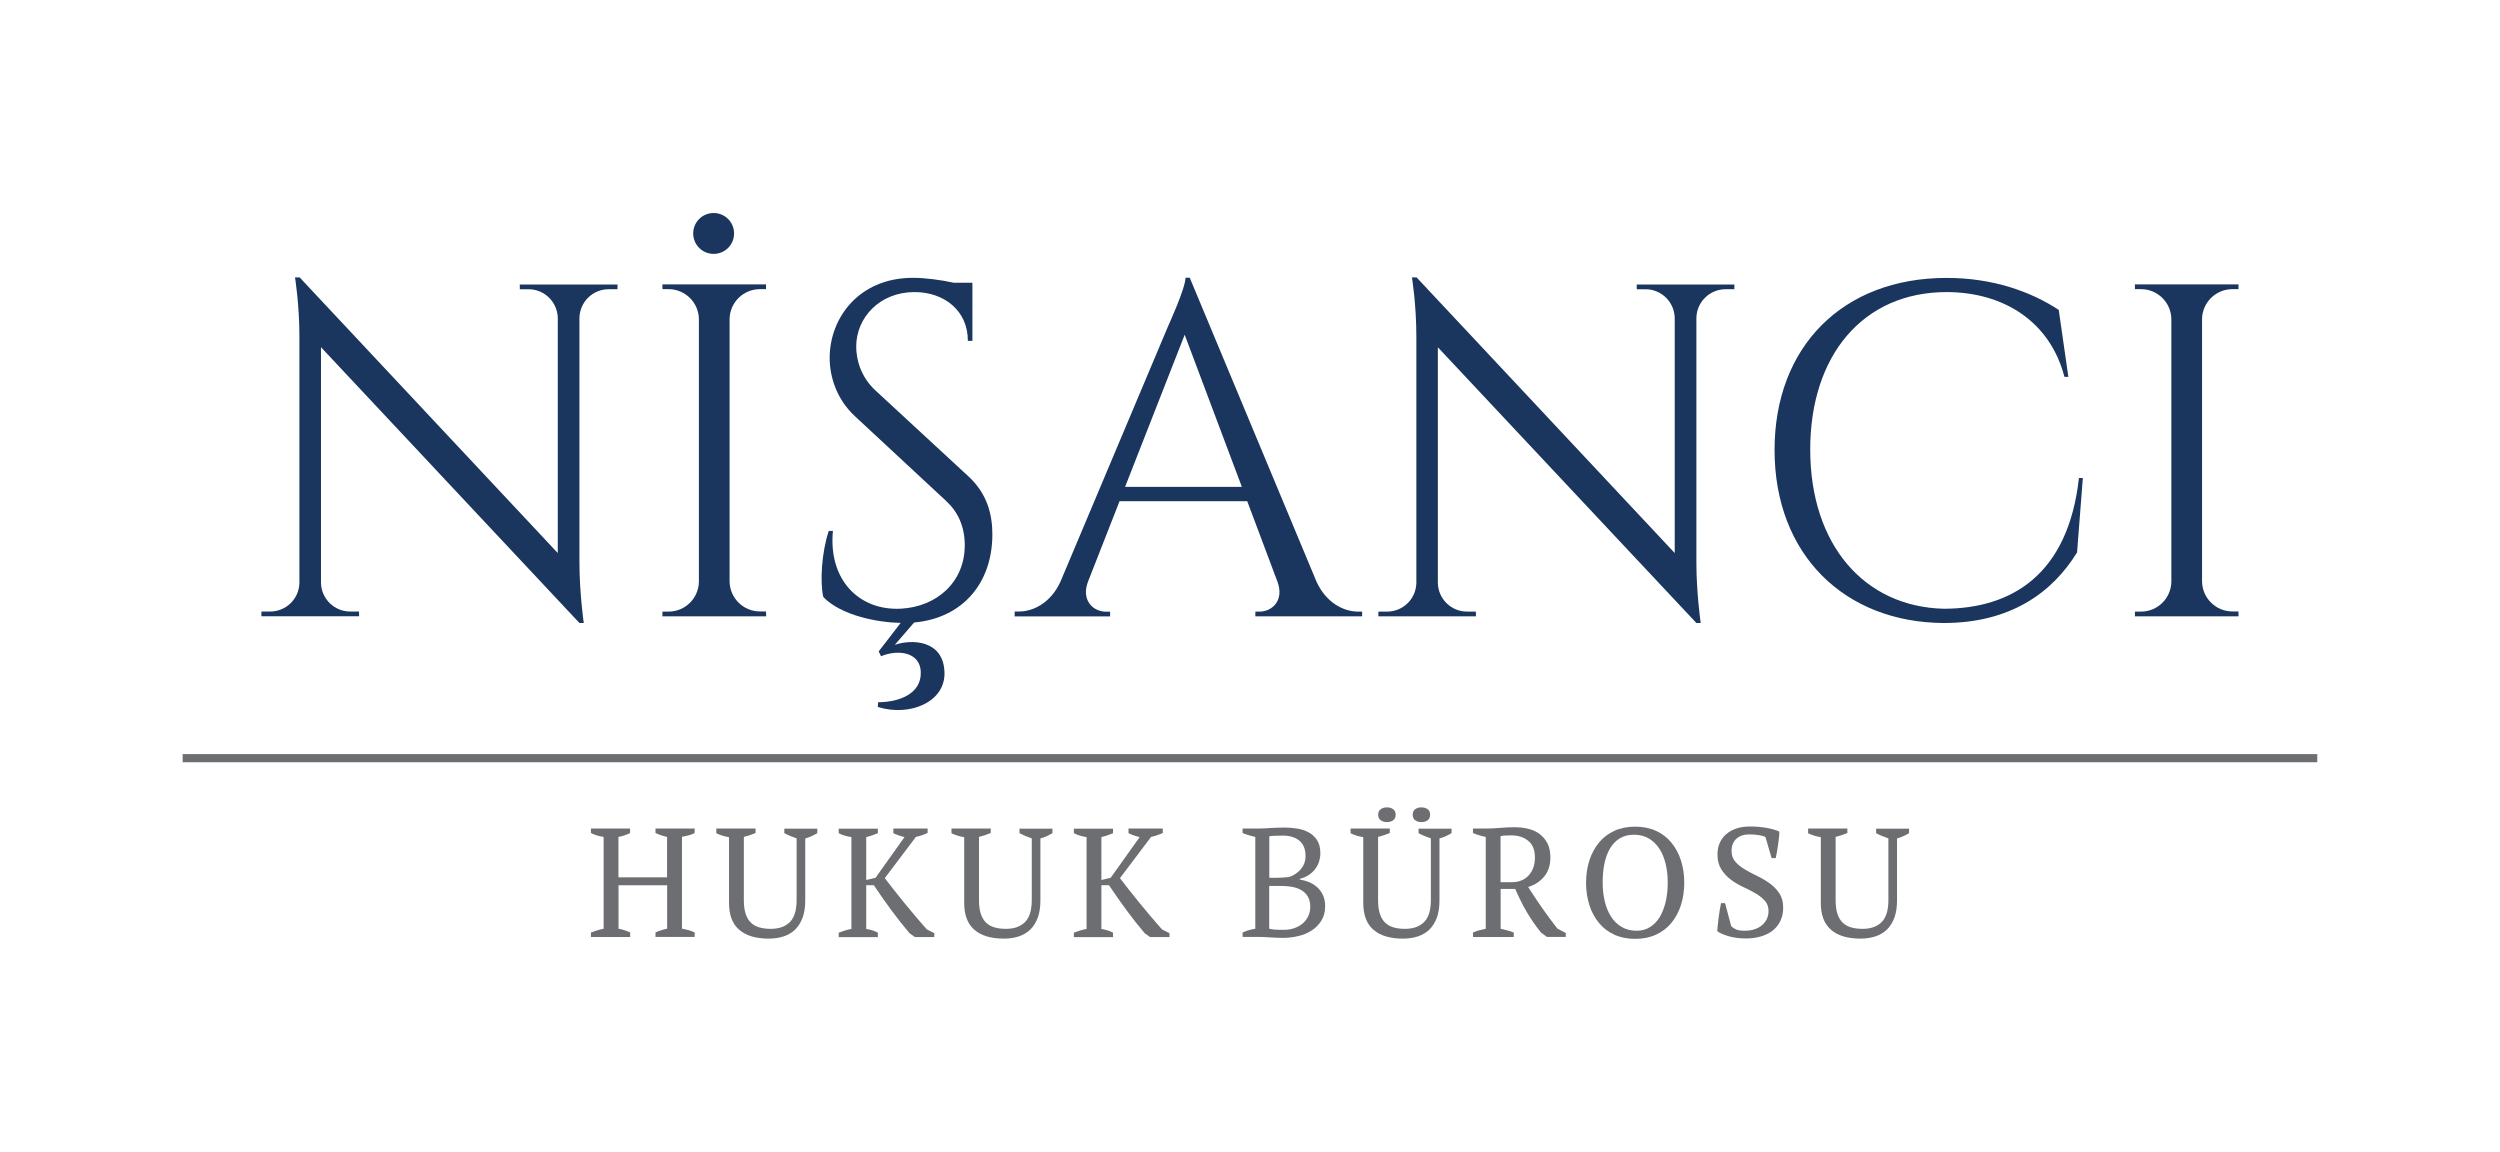 <?xml version="1.0" encoding="utf-8"?>
<!-- Generator: Adobe Illustrator 25.0.0, SVG Export Plug-In . SVG Version: 6.00 Build 0)  -->
<svg version="1.1" id="Layer_1" xmlns="http://www.w3.org/2000/svg" xmlns:xlink="http://www.w3.org/1999/xlink" x="0px" y="0px"
	 viewBox="0 0 307.02 141.46" style="enable-background:new 0 0 307.02 141.46;" xml:space="preserve">
<style type="text/css">
	.st0{fill:#1A355E;}
	.st1{fill:#6D6E71;}
	.st2{fill:none;stroke:#6D6E71;stroke-miterlimit:10;}
</style>
<g>
	<g>
		<g>
			<path class="st0" d="M75.84,34.94l-0.01,0.58h-1.08c-1.95,0-3.53,1.55-3.59,3.48v30.08c0,3.75,0.53,7.43,0.53,7.43h-0.53
				L39.42,42.64v28.98c0.06,1.93,1.64,3.48,3.59,3.48h1.08l0.01,0.58H32.1l0.01-0.58h1.07c1.96,0,3.56-1.57,3.59-3.53V41.34
				c0-3.97-0.54-7.27-0.54-7.27h0.57l31.7,33.85V39.05c-0.04-1.95-1.63-3.53-3.59-3.53h-1.07l-0.01-0.58L75.84,34.94z"/>
			<path class="st0" d="M94.09,75.69H81.35l0.01-0.58h0.74c2.04,0,3.69-1.63,3.73-3.66V39.15c-0.05-2.02-1.7-3.64-3.73-3.64h-0.74
				l-0.01-0.58h12.73l-0.01,0.58h-0.74c-2.03,0-3.67,1.61-3.73,3.62v32.3c0.04,2.03,1.69,3.66,3.73,3.66h0.74L94.09,75.69z
				 M85.13,28.67c0-1.39,1.12-2.51,2.51-2.51s2.51,1.12,2.51,2.51s-1.12,2.51-2.51,2.51S85.13,30.05,85.13,28.67z"/>
			<path class="st0" d="M118.95,58.52c2.33,2.15,2.92,4.75,2.92,7.1c0,6.02-3.67,10.29-9.61,10.83l-2.37,2.74
				c2.04-0.7,5.98-0.64,6.1,3.38c0.12,3.67-4.29,5.47-8.19,4.25l0.04-0.58c2.39,0,5.34-0.93,5.24-3.73
				c-0.09-2.44-2.8-2.79-4.88-1.92L107.91,80l2.7-3.5c-2.88-0.06-7.3-0.91-9.5-3.18c-0.43-1.8-0.21-5.5,0.67-8.12h0.51
				c-0.58,6,3.21,9.84,8.39,9.55c4.25-0.24,7.8-3.15,7.8-7.8c0-2.28-0.83-4.08-2.28-5.42l-11.15-10.36
				c-2.35-2.15-3.16-4.96-3.16-7.21c0-4.91,3.59-9.84,10.23-9.84c1.53,0,3.45,0.26,4.99,0.6h2.31v0.69v6.45h-0.56
				c0.01-3.72-2.92-5.99-6.55-5.99c-4.29,0-7.16,3.15-7.16,6.69c0,1.52,0.51,3.67,2.34,5.37L118.95,58.52z"/>
			<path class="st0" d="M161.68,71.44c1.18,2.59,3.33,3.67,5.11,3.67h0.49v0.58h-13.11v-0.58h0.51c1.5,0,3.06-1.32,2.21-3.65
				l-3.72-9.91h-15.68l-3.9,9.95c-0.82,2.31,0.73,3.62,2.23,3.62h0.51v0.58h-11.72V75.1h0.52c1.77,0,3.92-1.07,5.1-3.66l13.2-31.33
				c0,0,2.16-4.72,2.16-6h0.52L161.68,71.44z M152.51,59.79l-7.02-18.68l-7.32,18.68H152.51z"/>
			<path class="st0" d="M213,34.94l-0.01,0.58h-1.07c-1.95,0-3.53,1.55-3.59,3.48v30.08c0,3.75,0.53,7.43,0.53,7.43h-0.53
				l-31.75-33.86v28.98c0.06,1.93,1.64,3.48,3.59,3.48h1.08l0.01,0.58h-11.99l0.01-0.58h1.07c1.96,0,3.56-1.57,3.59-3.53V41.34
				c0-3.97-0.54-7.27-0.54-7.27h0.57l31.7,33.85V39.05c-0.04-1.95-1.63-3.53-3.59-3.53h-1.07L201,34.94L213,34.94z"/>
			<path class="st0" d="M255.79,58.7l-0.71,9.14c-3.07,5.01-8.28,8.67-16.36,8.67c-12.17-0.06-20.79-8.38-20.79-21.25
				c0-12.63,8.32-21.13,21.13-21.13c5.7,0,10.36,1.69,13.77,3.93l1.18,8.22h-0.48c-1.77-6.8-7.47-10.4-14.47-10.41
				c-10.23,0-16.75,7.74-16.75,19.33c0,11.7,6.64,19.33,16.42,19.56c8.27-0.02,15.26-4.14,16.58-16.06L255.79,58.7z"/>
			<path class="st0" d="M274.91,75.69h-12.73l0.01-0.58h0.74c2.04,0,3.69-1.63,3.73-3.66V39.15c-0.05-2.02-1.7-3.64-3.73-3.64h-0.74
				l-0.01-0.58h12.73l-0.01,0.58h-0.74c-2.03,0-3.67,1.61-3.73,3.62v32.3c0.04,2.03,1.69,3.66,3.73,3.66h0.74L274.91,75.69z"/>
		</g>
	</g>
	<g>
		<path class="st1" d="M77.38,115.07h-4.81v-0.55c0.51-0.2,1.03-0.36,1.56-0.46v-11.28c-0.6-0.09-1.12-0.25-1.56-0.48v-0.55h4.81
			v0.55c-0.22,0.11-0.44,0.21-0.69,0.29c-0.24,0.08-0.49,0.14-0.74,0.19v4.96h5.97v-4.96c-0.27-0.06-0.52-0.13-0.75-0.21
			c-0.23-0.08-0.46-0.16-0.67-0.27v-0.55h4.81v0.55c-0.23,0.13-0.48,0.22-0.75,0.29c-0.27,0.07-0.54,0.13-0.81,0.18v11.28
			c0.29,0.05,0.57,0.11,0.84,0.19c0.27,0.08,0.51,0.17,0.72,0.27v0.55H80.5v-0.55c0.46-0.2,0.93-0.36,1.43-0.46v-5.33h-5.97v5.33
			c0.25,0.05,0.5,0.11,0.74,0.19c0.24,0.08,0.47,0.17,0.69,0.27V115.07z"/>
		<path class="st1" d="M87.96,101.75h4.83v0.55c-0.24,0.1-0.48,0.19-0.72,0.27c-0.24,0.08-0.48,0.15-0.72,0.21v7.76
			c0,0.67,0.07,1.23,0.22,1.68c0.15,0.45,0.36,0.81,0.64,1.08c0.28,0.27,0.62,0.47,1.04,0.59s0.88,0.18,1.4,0.18
			c1,0,1.78-0.27,2.34-0.82c0.56-0.55,0.84-1.46,0.84-2.72v-7.57c-0.29-0.1-0.56-0.21-0.82-0.31c-0.25-0.11-0.48-0.22-0.69-0.33
			v-0.55h4.05v0.55c-0.24,0.14-0.49,0.27-0.73,0.38c-0.25,0.11-0.5,0.2-0.75,0.27v7.63c0,0.81-0.11,1.51-0.32,2.09
			c-0.22,0.58-0.52,1.07-0.9,1.45c-0.39,0.38-0.86,0.66-1.41,0.85c-0.55,0.18-1.16,0.28-1.84,0.28c-1.59,0-2.8-0.36-3.63-1.08
			c-0.84-0.72-1.26-1.82-1.26-3.3v-8.08c-0.52-0.08-1.04-0.23-1.56-0.48V101.75z"/>
		<path class="st1" d="M109.72,101.75h4.2v0.55c-0.25,0.11-0.5,0.21-0.74,0.29c-0.24,0.08-0.48,0.14-0.7,0.19l-3.82,5.06
			c0.32,0.42,0.68,0.89,1.09,1.41c0.41,0.52,0.84,1.06,1.29,1.61s0.91,1.11,1.39,1.67s0.94,1.1,1.4,1.61l0.91,0.46v0.48h-2.38
			l-0.65-0.46c-0.75-0.88-1.49-1.82-2.24-2.83c-0.74-1.01-1.46-2.04-2.16-3.08h-0.93v5.37c0.58,0.1,1.06,0.25,1.43,0.46v0.55h-4.81
			v-0.55c0.51-0.2,1.03-0.36,1.56-0.46v-11.28c-0.57-0.08-1.09-0.23-1.56-0.48v-0.55h4.81v0.55c-0.2,0.09-0.43,0.17-0.67,0.26
			c-0.24,0.08-0.5,0.16-0.76,0.22v5.27l1.14-0.27l3.56-5c-0.25-0.06-0.5-0.13-0.72-0.21c-0.23-0.08-0.44-0.16-0.65-0.27V101.75z"/>
		<path class="st1" d="M116.84,101.75h4.83v0.55c-0.24,0.1-0.48,0.19-0.72,0.27c-0.24,0.08-0.48,0.15-0.72,0.21v7.76
			c0,0.67,0.07,1.23,0.22,1.68c0.15,0.45,0.36,0.81,0.64,1.08c0.28,0.27,0.62,0.47,1.04,0.59s0.88,0.18,1.4,0.18
			c1,0,1.78-0.27,2.34-0.82c0.56-0.55,0.84-1.46,0.84-2.72v-7.57c-0.29-0.1-0.56-0.21-0.82-0.31c-0.25-0.11-0.48-0.22-0.69-0.33
			v-0.55h4.05v0.55c-0.24,0.14-0.49,0.27-0.73,0.38c-0.25,0.11-0.5,0.2-0.75,0.27v7.63c0,0.81-0.11,1.51-0.32,2.09
			c-0.22,0.58-0.52,1.07-0.9,1.45c-0.39,0.38-0.86,0.66-1.41,0.85c-0.55,0.18-1.16,0.28-1.84,0.28c-1.59,0-2.8-0.36-3.63-1.08
			c-0.84-0.72-1.26-1.82-1.26-3.3v-8.08c-0.52-0.08-1.04-0.23-1.56-0.48V101.75z"/>
		<path class="st1" d="M138.6,101.75h4.2v0.55c-0.25,0.11-0.5,0.21-0.74,0.29c-0.24,0.08-0.48,0.14-0.7,0.19l-3.82,5.06
			c0.32,0.42,0.68,0.89,1.09,1.41c0.41,0.52,0.84,1.06,1.29,1.61s0.91,1.11,1.39,1.67s0.94,1.1,1.4,1.61l0.91,0.46v0.48h-2.38
			l-0.65-0.46c-0.75-0.88-1.49-1.82-2.24-2.83c-0.74-1.01-1.46-2.04-2.16-3.08h-0.93v5.37c0.58,0.1,1.06,0.25,1.43,0.46v0.55h-4.81
			v-0.55c0.51-0.2,1.03-0.36,1.56-0.46v-11.28c-0.57-0.08-1.09-0.23-1.56-0.48v-0.55h4.81v0.55c-0.2,0.09-0.43,0.17-0.67,0.26
			c-0.24,0.08-0.5,0.16-0.76,0.22v5.27l1.14-0.27l3.56-5c-0.25-0.06-0.5-0.13-0.72-0.21c-0.23-0.08-0.44-0.16-0.65-0.27V101.75z"/>
		<path class="st1" d="M152.6,115.07v-0.55c0.51-0.24,1.03-0.39,1.56-0.46v-11.28c-0.25-0.05-0.51-0.12-0.78-0.2
			c-0.27-0.08-0.53-0.17-0.78-0.28v-0.55h2.02c0.24,0,0.47-0.01,0.69-0.02s0.45-0.03,0.69-0.04s0.5-0.03,0.78-0.04
			c0.28-0.01,0.6-0.02,0.95-0.02c0.51,0,1.02,0.04,1.55,0.12c0.53,0.08,1,0.24,1.43,0.47s0.77,0.55,1.04,0.96
			c0.27,0.41,0.4,0.95,0.4,1.61c0,0.33-0.05,0.66-0.15,0.99s-0.26,0.64-0.47,0.92c-0.21,0.29-0.47,0.54-0.79,0.75
			s-0.69,0.37-1.12,0.48v0.08c0.38,0.06,0.76,0.17,1.13,0.32s0.71,0.36,1,0.62c0.29,0.26,0.53,0.58,0.71,0.96
			c0.18,0.38,0.28,0.84,0.28,1.37c0,0.68-0.15,1.27-0.46,1.77c-0.3,0.49-0.7,0.9-1.19,1.22c-0.49,0.32-1.04,0.55-1.66,0.69
			c-0.62,0.15-1.25,0.22-1.88,0.22c-0.44,0-0.95-0.02-1.5-0.06c-0.56-0.04-1.1-0.06-1.62-0.06H152.6z M156.83,107.8
			c0.22,0,0.47-0.01,0.77-0.03c0.3-0.02,0.54-0.04,0.73-0.07c0.58-0.2,1.06-0.53,1.44-0.98c0.37-0.45,0.56-0.98,0.56-1.59
			c0-0.84-0.25-1.46-0.75-1.88c-0.5-0.42-1.17-0.63-2.01-0.63c-0.39,0-0.73,0.01-1.01,0.02c-0.28,0.01-0.51,0.03-0.68,0.06v5.1
			H156.83z M157.68,114.19c0.46,0,0.88-0.07,1.28-0.21c0.4-0.14,0.74-0.33,1.03-0.58c0.29-0.25,0.51-0.54,0.67-0.89
			c0.17-0.35,0.25-0.73,0.25-1.13c0-0.51-0.1-0.93-0.29-1.26c-0.2-0.34-0.46-0.6-0.8-0.8c-0.34-0.2-0.72-0.33-1.16-0.41
			s-0.89-0.11-1.36-0.11h-1.43v5.25c0.18,0.05,0.39,0.09,0.64,0.11C156.76,114.18,157.15,114.19,157.68,114.19z"/>
		<path class="st1" d="M165.85,101.75h4.83v0.55c-0.24,0.1-0.48,0.19-0.72,0.27s-0.48,0.15-0.72,0.21v7.76
			c0,0.67,0.07,1.23,0.22,1.68c0.15,0.45,0.36,0.81,0.64,1.08c0.28,0.27,0.62,0.47,1.04,0.59s0.88,0.18,1.4,0.18
			c1,0,1.78-0.27,2.34-0.82c0.56-0.55,0.84-1.46,0.84-2.72v-7.57c-0.29-0.1-0.56-0.21-0.82-0.31s-0.48-0.22-0.69-0.33v-0.55h4.05
			v0.55c-0.24,0.14-0.48,0.27-0.73,0.38s-0.5,0.2-0.75,0.27v7.63c0,0.81-0.11,1.51-0.32,2.09c-0.22,0.58-0.52,1.07-0.9,1.45
			c-0.39,0.38-0.86,0.66-1.41,0.85c-0.55,0.18-1.16,0.28-1.84,0.28c-1.59,0-2.8-0.36-3.63-1.08c-0.84-0.72-1.26-1.82-1.26-3.3v-8.08
			c-0.52-0.08-1.04-0.23-1.56-0.48V101.75z M169.25,100.06c0-0.3,0.1-0.53,0.31-0.68c0.2-0.15,0.46-0.23,0.78-0.23
			c0.3,0,0.56,0.08,0.76,0.23c0.2,0.15,0.3,0.38,0.3,0.68c0,0.29-0.1,0.51-0.3,0.67c-0.2,0.15-0.46,0.23-0.76,0.23
			c-0.32,0-0.58-0.08-0.78-0.23C169.35,100.57,169.25,100.35,169.25,100.06z M173.49,100.06c0-0.3,0.1-0.53,0.3-0.68
			c0.2-0.15,0.46-0.23,0.76-0.23c0.32,0,0.58,0.08,0.78,0.23c0.2,0.15,0.3,0.38,0.3,0.68c0,0.29-0.1,0.51-0.3,0.67
			s-0.46,0.23-0.78,0.23c-0.3,0-0.56-0.08-0.76-0.23S173.49,100.35,173.49,100.06z"/>
		<path class="st1" d="M184.28,114.06c0.29,0.06,0.57,0.13,0.84,0.2c0.27,0.07,0.53,0.16,0.78,0.26v0.55h-5v-0.55
			c0.28-0.13,0.54-0.22,0.8-0.29s0.51-0.12,0.76-0.17v-11.28c-0.33-0.06-0.62-0.14-0.88-0.22c-0.25-0.08-0.48-0.17-0.69-0.26v-0.55
			h1.68c0.51,0,1.06-0.03,1.67-0.08s1.19-0.08,1.76-0.08c0.62,0,1.21,0.07,1.74,0.21c0.54,0.14,1.01,0.36,1.4,0.67
			s0.7,0.69,0.93,1.16c0.22,0.47,0.33,1.03,0.33,1.69c0,0.93-0.25,1.69-0.74,2.3c-0.49,0.61-1.15,1.05-1.99,1.31
			c0.54,0.86,1.12,1.72,1.71,2.57s1.22,1.69,1.87,2.53l1.04,0.55v0.48h-2.32l-0.72-0.53c-0.36-0.44-0.68-0.88-0.97-1.3
			c-0.29-0.42-0.56-0.86-0.82-1.29s-0.49-0.88-0.71-1.33c-0.22-0.45-0.45-0.93-0.67-1.44h-1.79V114.06z M185.57,102.59
			c-0.3,0-0.55,0.01-0.75,0.02c-0.2,0.01-0.38,0.04-0.54,0.08v5.65h1.37c0.88,0,1.57-0.28,2.08-0.83s0.77-1.29,0.77-2.19
			c0-0.93-0.27-1.62-0.82-2.06C187.14,102.81,186.44,102.59,185.57,102.59z"/>
		<path class="st1" d="M194.78,108.41c0-0.99,0.14-1.91,0.41-2.75c0.27-0.84,0.67-1.57,1.18-2.19s1.14-1.09,1.89-1.44
			c0.75-0.34,1.6-0.51,2.55-0.51s1.8,0.17,2.55,0.51s1.38,0.82,1.89,1.44s0.91,1.34,1.18,2.19c0.27,0.84,0.41,1.76,0.41,2.75
			s-0.14,1.91-0.41,2.75c-0.27,0.84-0.67,1.57-1.18,2.19s-1.14,1.09-1.89,1.44c-0.75,0.34-1.6,0.51-2.55,0.51s-1.8-0.17-2.55-0.51
			c-0.75-0.34-1.38-0.82-1.89-1.44s-0.91-1.34-1.18-2.19C194.92,110.31,194.78,109.4,194.78,108.41z M196.82,108.41
			c0,0.81,0.09,1.58,0.26,2.29c0.17,0.72,0.43,1.34,0.77,1.87c0.34,0.53,0.77,0.95,1.29,1.26c0.52,0.31,1.13,0.47,1.84,0.47
			c0.65,0,1.21-0.15,1.69-0.47c0.48-0.31,0.88-0.73,1.19-1.26c0.31-0.53,0.54-1.16,0.71-1.87c0.16-0.72,0.24-1.48,0.24-2.29
			c0-0.81-0.08-1.58-0.25-2.29c-0.17-0.72-0.42-1.34-0.76-1.87c-0.34-0.53-0.77-0.95-1.29-1.27c-0.52-0.31-1.14-0.47-1.85-0.47
			c-0.7,0-1.29,0.16-1.78,0.47c-0.49,0.31-0.88,0.73-1.19,1.27c-0.3,0.53-0.53,1.16-0.67,1.87
			C196.89,106.83,196.82,107.6,196.82,108.41z"/>
		<path class="st1" d="M212.61,113.75c0.15,0.15,0.35,0.28,0.59,0.39c0.24,0.11,0.6,0.16,1.08,0.16c0.41,0,0.79-0.05,1.14-0.16
			c0.36-0.11,0.66-0.27,0.92-0.48s0.47-0.46,0.62-0.76c0.15-0.3,0.23-0.64,0.23-1.02c0-0.51-0.15-0.93-0.46-1.27
			s-0.7-0.65-1.16-0.91c-0.46-0.27-0.97-0.53-1.51-0.78c-0.54-0.25-1.05-0.55-1.51-0.9s-0.85-0.77-1.16-1.26
			c-0.31-0.49-0.47-1.1-0.47-1.84c0-0.53,0.1-1.01,0.29-1.43s0.46-0.77,0.81-1.07s0.76-0.52,1.25-0.68
			c0.48-0.16,1.02-0.24,1.62-0.24c0.77,0,1.48,0.06,2.12,0.18c0.64,0.12,1.14,0.27,1.51,0.45c0,0.22-0.02,0.47-0.05,0.75
			c-0.03,0.29-0.07,0.58-0.11,0.88c-0.04,0.3-0.09,0.6-0.14,0.88s-0.1,0.54-0.15,0.75h-0.5l-0.76-2.61
			c-0.23-0.1-0.52-0.18-0.87-0.23c-0.35-0.05-0.73-0.08-1.12-0.08c-0.65,0-1.18,0.18-1.58,0.54s-0.59,0.87-0.59,1.51
			c0,0.52,0.16,0.96,0.47,1.31c0.31,0.36,0.71,0.67,1.18,0.95c0.47,0.28,0.98,0.55,1.52,0.81c0.54,0.26,1.05,0.56,1.52,0.9
			c0.47,0.34,0.87,0.75,1.18,1.22c0.31,0.47,0.47,1.05,0.47,1.75c0,0.57-0.1,1.09-0.31,1.56c-0.21,0.47-0.51,0.87-0.9,1.2
			c-0.39,0.33-0.88,0.58-1.45,0.76c-0.57,0.18-1.22,0.27-1.94,0.27c-0.8,0-1.52-0.1-2.15-0.29c-0.63-0.19-1.08-0.39-1.35-0.61
			c0.01-0.22,0.04-0.48,0.07-0.78s0.07-0.62,0.11-0.94s0.09-0.64,0.14-0.94c0.05-0.3,0.1-0.56,0.15-0.78h0.49L212.61,113.75z"/>
		<path class="st1" d="M222.04,101.75h4.83v0.55c-0.24,0.1-0.48,0.19-0.72,0.27s-0.48,0.15-0.72,0.21v7.76
			c0,0.67,0.07,1.23,0.22,1.68c0.15,0.45,0.36,0.81,0.64,1.08c0.28,0.27,0.62,0.47,1.04,0.59s0.88,0.18,1.4,0.18
			c1,0,1.78-0.27,2.34-0.82c0.56-0.55,0.84-1.46,0.84-2.72v-7.57c-0.29-0.1-0.56-0.21-0.82-0.31s-0.48-0.22-0.69-0.33v-0.55h4.05
			v0.55c-0.24,0.14-0.48,0.27-0.73,0.38s-0.5,0.2-0.75,0.27v7.63c0,0.81-0.11,1.51-0.32,2.09c-0.22,0.58-0.52,1.07-0.9,1.45
			c-0.39,0.38-0.86,0.66-1.41,0.85c-0.55,0.18-1.16,0.28-1.84,0.28c-1.59,0-2.8-0.36-3.63-1.08c-0.84-0.72-1.26-1.82-1.26-3.3v-8.08
			c-0.52-0.08-1.04-0.23-1.56-0.48V101.75z"/>
	</g>
	<line class="st2" x1="22.43" y1="93.11" x2="284.58" y2="93.11"/>
</g>
</svg>
